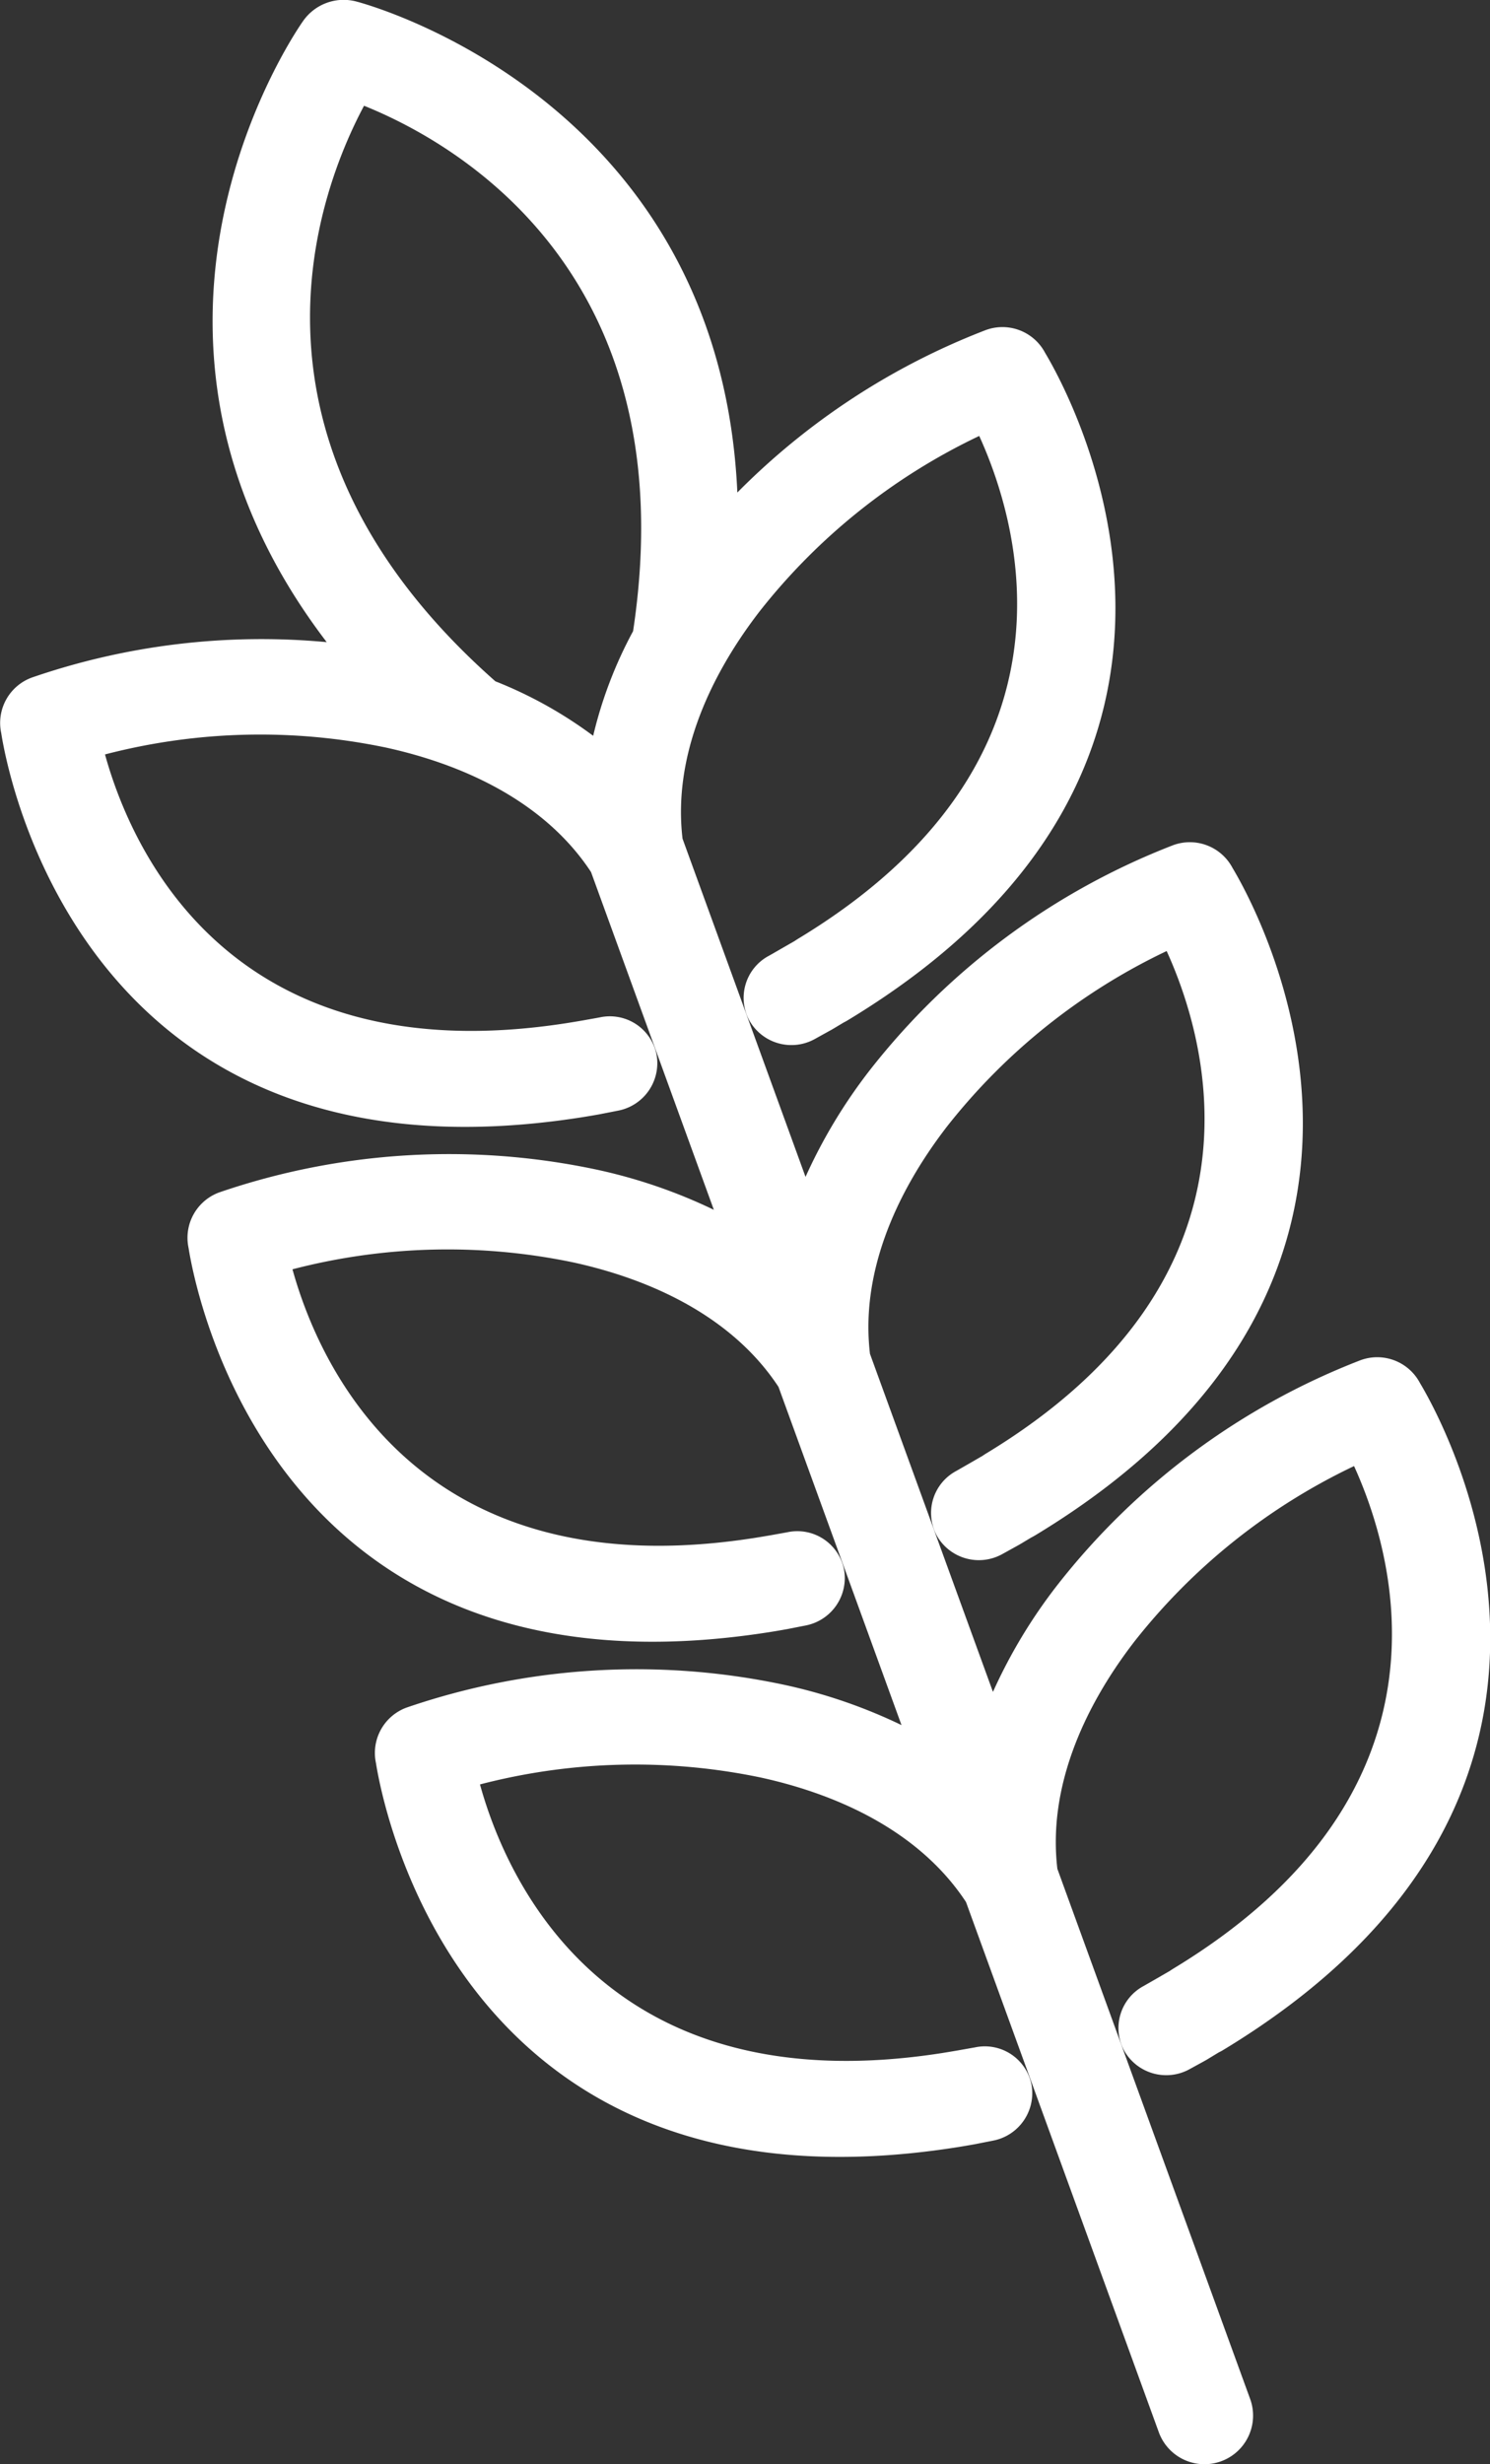 <svg xmlns="http://www.w3.org/2000/svg" width="58.066" height="95.953" viewBox="0 0 58.066 95.953">
  <rect x="0" y="0" width="58.066" height="95.953" fill="#333333" stroke="none"/>
  <path id="crop_icon" data-name="crop icon" d="M111.343,458.772a16.614,16.614,0,0,1,3.811,2.122,16.6,16.6,0,0,1,1.556-4.075c2.111-13.989-6.967-19.043-10.485-20.459-1.786,3.346-5.492,13.053,5.118,22.412m8.521,20.6L115.071,466.2c-1.688-2.568-4.659-4.117-7.989-4.847a23.988,23.988,0,0,0-10.952.267c1.015,3.671,4.853,12.515,18.009,10.46.242-.039.453-.074.631-.105.4-.072.613-.109.653-.118a1.856,1.856,0,0,1,2.2,1.445,1.883,1.883,0,0,1-1.495,2.188l-.724.142c-.276.049-.516.09-.718.121-19.243,3.007-22.333-13.247-22.6-14.962a1.882,1.882,0,0,1,1.21-2.171,27.492,27.492,0,0,1,11.474-1.373c-9.424-12.326-.943-24.152-.917-24.191a1.928,1.928,0,0,1,2.108-.745c.75.2,14.127,4.02,14.812,19.11a27.517,27.517,0,0,1,9.672-6.323,1.881,1.881,0,0,1,2.322.885c.894,1.489,8.975,15.926-7.7,25.993-.047.028-.095.055-.144.079-.285.17-.444.267-.483.288s-.267.147-.646.357a1.882,1.882,0,0,1-2.552-.717,1.856,1.856,0,0,1,.759-2.522c.035-.018.223-.126.576-.33l.437-.251c.037-.026.074-.051.112-.074,11.4-6.881,8.653-16.123,7.073-19.588a23.982,23.982,0,0,0-8.562,6.835c-2.081,2.7-3.362,5.8-3,8.848l4.793,13.169a20.5,20.5,0,0,1,2.519-4.173,27.682,27.682,0,0,1,11.8-8.741,1.883,1.883,0,0,1,2.322.885c.894,1.489,8.975,15.926-7.7,25.993-.047.028-.095.054-.144.079-.285.17-.444.267-.483.288s-.267.149-.646.357a1.883,1.883,0,0,1-2.552-.717,1.854,1.854,0,0,1,.759-2.52l.576-.33.437-.253.112-.074c11.4-6.881,8.653-16.124,7.073-19.588a23.98,23.98,0,0,0-8.562,6.835c-2.081,2.7-3.362,5.8-3,8.848l.218.6,4.575,12.566a20.372,20.372,0,0,1,2.518-4.171,27.658,27.658,0,0,1,11.8-8.743,1.883,1.883,0,0,1,2.322.885c.894,1.489,8.975,15.926-7.7,25.993-.047.028-.1.054-.146.077l-.481.292c-.046.026-.267.148-.646.355a1.883,1.883,0,0,1-2.552-.715,1.856,1.856,0,0,1,.759-2.522l.576-.33.437-.253.112-.074c11.4-6.881,8.653-16.123,7.073-19.588a24,24,0,0,0-8.562,6.835c-2.081,2.7-3.362,5.8-3,8.848l.218.6,7.3,20.058a1.894,1.894,0,0,1-3.56,1.294l-7.3-20.058-.218-.6c-1.688-2.568-4.659-4.115-7.989-4.847a23.985,23.985,0,0,0-10.952.267c1.015,3.671,4.853,12.515,18.009,10.46.241-.039.453-.074.63-.105l.653-.116a1.855,1.855,0,0,1,2.2,1.444,1.883,1.883,0,0,1-1.5,2.188l-.722.142c-.276.049-.516.09-.718.121-19.243,3.007-22.333-13.248-22.605-14.962a1.882,1.882,0,0,1,1.21-2.171,27.646,27.646,0,0,1,14.658-.889,20.449,20.449,0,0,1,4.612,1.577l-4.575-12.568-.218-.6c-1.688-2.568-4.659-4.117-7.989-4.847a23.987,23.987,0,0,0-10.952.267c1.015,3.671,4.853,12.515,18.009,10.46.242-.039.453-.074.631-.105.4-.072.613-.109.653-.118a1.856,1.856,0,0,1,2.2,1.445,1.883,1.883,0,0,1-1.495,2.188l-.724.142c-.276.049-.516.09-.718.121-19.243,3.007-22.333-13.248-22.605-14.962a1.882,1.882,0,0,1,1.21-2.171,27.647,27.647,0,0,1,14.658-.889,20.449,20.449,0,0,1,4.612,1.577" transform="translate(-92.038 -432.242)" fill="#fff"/>
</svg>
